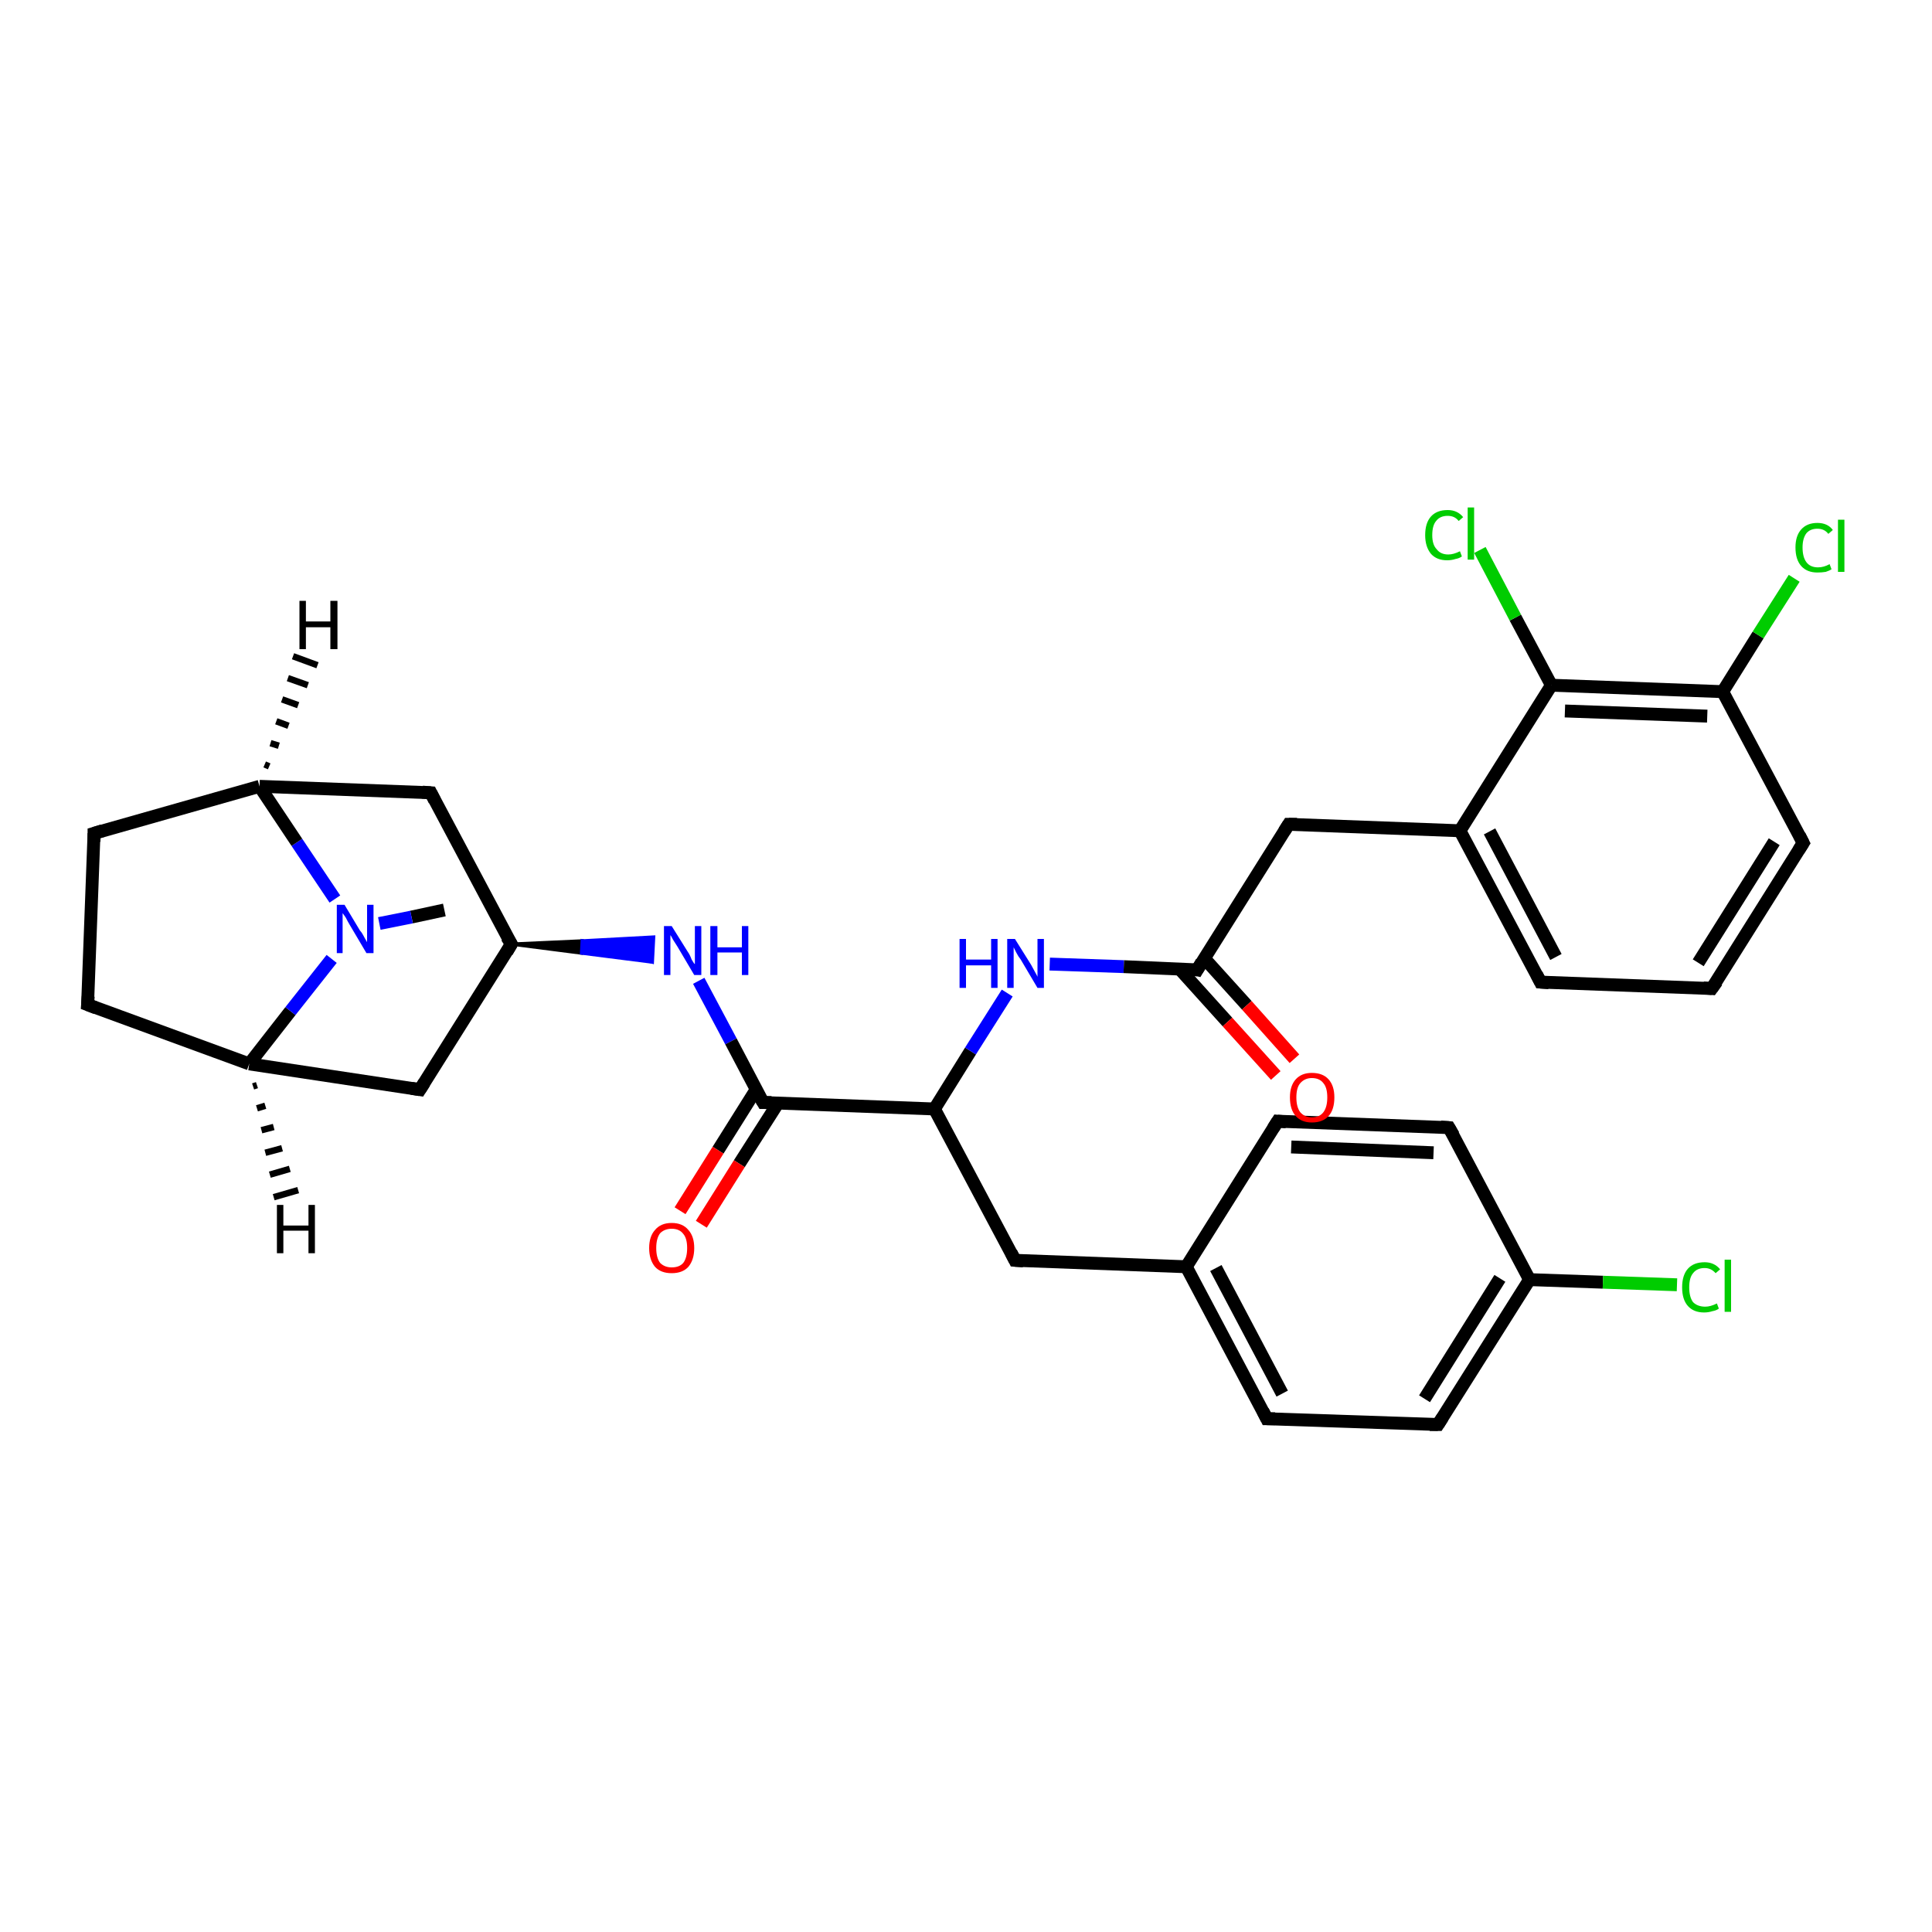<?xml version='1.0' encoding='iso-8859-1'?>
<svg version='1.1' baseProfile='full'
              xmlns='http://www.w3.org/2000/svg'
                      xmlns:rdkit='http://www.rdkit.org/xml'
                      xmlns:xlink='http://www.w3.org/1999/xlink'
                  xml:space='preserve'
width='300px' height='300px' viewBox='0 0 300 300'>
<!-- END OF HEADER -->
<rect style='opacity:1.0;fill:#FFFFFF;stroke:none' width='300.0' height='300.0' x='0.0' y='0.0'> </rect>
<path class='bond-0 atom-0 atom-1' d='M 69.0,141.3 L 63.9,142.4' style='fill:none;fill-rule:evenodd;stroke:#000000;stroke-width:2.0px;stroke-linecap:butt;stroke-linejoin:miter;stroke-opacity:1' />
<path class='bond-0 atom-0 atom-1' d='M 63.9,142.4 L 58.9,143.4' style='fill:none;fill-rule:evenodd;stroke:#0000FF;stroke-width:2.0px;stroke-linecap:butt;stroke-linejoin:miter;stroke-opacity:1' />
<path class='bond-1 atom-1 atom-2' d='M 52.0,139.6 L 46.1,130.8' style='fill:none;fill-rule:evenodd;stroke:#0000FF;stroke-width:2.0px;stroke-linecap:butt;stroke-linejoin:miter;stroke-opacity:1' />
<path class='bond-1 atom-1 atom-2' d='M 46.1,130.8 L 40.3,122.1' style='fill:none;fill-rule:evenodd;stroke:#000000;stroke-width:2.0px;stroke-linecap:butt;stroke-linejoin:miter;stroke-opacity:1' />
<path class='bond-2 atom-2 atom-3' d='M 40.3,122.1 L 14.6,129.4' style='fill:none;fill-rule:evenodd;stroke:#000000;stroke-width:2.0px;stroke-linecap:butt;stroke-linejoin:miter;stroke-opacity:1' />
<path class='bond-3 atom-3 atom-4' d='M 14.6,129.4 L 13.6,156.0' style='fill:none;fill-rule:evenodd;stroke:#000000;stroke-width:2.0px;stroke-linecap:butt;stroke-linejoin:miter;stroke-opacity:1' />
<path class='bond-4 atom-4 atom-5' d='M 13.6,156.0 L 38.7,165.2' style='fill:none;fill-rule:evenodd;stroke:#000000;stroke-width:2.0px;stroke-linecap:butt;stroke-linejoin:miter;stroke-opacity:1' />
<path class='bond-5 atom-5 atom-6' d='M 38.7,165.2 L 65.2,169.2' style='fill:none;fill-rule:evenodd;stroke:#000000;stroke-width:2.0px;stroke-linecap:butt;stroke-linejoin:miter;stroke-opacity:1' />
<path class='bond-6 atom-6 atom-7' d='M 65.2,169.2 L 79.4,146.6' style='fill:none;fill-rule:evenodd;stroke:#000000;stroke-width:2.0px;stroke-linecap:butt;stroke-linejoin:miter;stroke-opacity:1' />
<path class='bond-7 atom-7 atom-8' d='M 79.4,146.6 L 66.9,123.1' style='fill:none;fill-rule:evenodd;stroke:#000000;stroke-width:2.0px;stroke-linecap:butt;stroke-linejoin:miter;stroke-opacity:1' />
<path class='bond-8 atom-7 atom-9' d='M 79.4,146.6 L 90.4,146.1 L 90.3,148.0 Z' style='fill:#000000;fill-rule:evenodd;fill-opacity:1;stroke:#000000;stroke-width:0.5px;stroke-linecap:butt;stroke-linejoin:miter;stroke-opacity:1;' />
<path class='bond-8 atom-7 atom-9' d='M 90.4,146.1 L 101.3,149.4 L 101.5,145.5 Z' style='fill:#0000FF;fill-rule:evenodd;fill-opacity:1;stroke:#0000FF;stroke-width:0.5px;stroke-linecap:butt;stroke-linejoin:miter;stroke-opacity:1;' />
<path class='bond-8 atom-7 atom-9' d='M 90.4,146.1 L 90.3,148.0 L 101.3,149.4 Z' style='fill:#0000FF;fill-rule:evenodd;fill-opacity:1;stroke:#0000FF;stroke-width:0.5px;stroke-linecap:butt;stroke-linejoin:miter;stroke-opacity:1;' />
<path class='bond-9 atom-9 atom-10' d='M 108.5,152.3 L 113.5,161.7' style='fill:none;fill-rule:evenodd;stroke:#0000FF;stroke-width:2.0px;stroke-linecap:butt;stroke-linejoin:miter;stroke-opacity:1' />
<path class='bond-9 atom-9 atom-10' d='M 113.5,161.7 L 118.5,171.2' style='fill:none;fill-rule:evenodd;stroke:#000000;stroke-width:2.0px;stroke-linecap:butt;stroke-linejoin:miter;stroke-opacity:1' />
<path class='bond-10 atom-10 atom-11' d='M 117.4,169.2 L 111.5,178.6' style='fill:none;fill-rule:evenodd;stroke:#000000;stroke-width:2.0px;stroke-linecap:butt;stroke-linejoin:miter;stroke-opacity:1' />
<path class='bond-10 atom-10 atom-11' d='M 111.5,178.6 L 105.6,188.0' style='fill:none;fill-rule:evenodd;stroke:#FF0000;stroke-width:2.0px;stroke-linecap:butt;stroke-linejoin:miter;stroke-opacity:1' />
<path class='bond-10 atom-10 atom-11' d='M 120.8,171.3 L 114.8,180.7' style='fill:none;fill-rule:evenodd;stroke:#000000;stroke-width:2.0px;stroke-linecap:butt;stroke-linejoin:miter;stroke-opacity:1' />
<path class='bond-10 atom-10 atom-11' d='M 114.8,180.7 L 108.9,190.1' style='fill:none;fill-rule:evenodd;stroke:#FF0000;stroke-width:2.0px;stroke-linecap:butt;stroke-linejoin:miter;stroke-opacity:1' />
<path class='bond-11 atom-10 atom-12' d='M 118.5,171.2 L 145.1,172.2' style='fill:none;fill-rule:evenodd;stroke:#000000;stroke-width:2.0px;stroke-linecap:butt;stroke-linejoin:miter;stroke-opacity:1' />
<path class='bond-12 atom-12 atom-13' d='M 145.1,172.2 L 157.6,195.7' style='fill:none;fill-rule:evenodd;stroke:#000000;stroke-width:2.0px;stroke-linecap:butt;stroke-linejoin:miter;stroke-opacity:1' />
<path class='bond-13 atom-13 atom-14' d='M 157.6,195.7 L 184.2,196.7' style='fill:none;fill-rule:evenodd;stroke:#000000;stroke-width:2.0px;stroke-linecap:butt;stroke-linejoin:miter;stroke-opacity:1' />
<path class='bond-14 atom-14 atom-15' d='M 184.2,196.7 L 196.7,220.3' style='fill:none;fill-rule:evenodd;stroke:#000000;stroke-width:2.0px;stroke-linecap:butt;stroke-linejoin:miter;stroke-opacity:1' />
<path class='bond-14 atom-14 atom-15' d='M 188.8,196.9 L 199.1,216.4' style='fill:none;fill-rule:evenodd;stroke:#000000;stroke-width:2.0px;stroke-linecap:butt;stroke-linejoin:miter;stroke-opacity:1' />
<path class='bond-15 atom-15 atom-16' d='M 196.7,220.3 L 223.3,221.2' style='fill:none;fill-rule:evenodd;stroke:#000000;stroke-width:2.0px;stroke-linecap:butt;stroke-linejoin:miter;stroke-opacity:1' />
<path class='bond-16 atom-16 atom-17' d='M 223.3,221.2 L 237.5,198.7' style='fill:none;fill-rule:evenodd;stroke:#000000;stroke-width:2.0px;stroke-linecap:butt;stroke-linejoin:miter;stroke-opacity:1' />
<path class='bond-16 atom-16 atom-17' d='M 221.2,217.2 L 232.9,198.5' style='fill:none;fill-rule:evenodd;stroke:#000000;stroke-width:2.0px;stroke-linecap:butt;stroke-linejoin:miter;stroke-opacity:1' />
<path class='bond-17 atom-17 atom-18' d='M 237.5,198.7 L 248.9,199.1' style='fill:none;fill-rule:evenodd;stroke:#000000;stroke-width:2.0px;stroke-linecap:butt;stroke-linejoin:miter;stroke-opacity:1' />
<path class='bond-17 atom-17 atom-18' d='M 248.9,199.1 L 260.4,199.5' style='fill:none;fill-rule:evenodd;stroke:#00CC00;stroke-width:2.0px;stroke-linecap:butt;stroke-linejoin:miter;stroke-opacity:1' />
<path class='bond-18 atom-17 atom-19' d='M 237.5,198.7 L 225.0,175.1' style='fill:none;fill-rule:evenodd;stroke:#000000;stroke-width:2.0px;stroke-linecap:butt;stroke-linejoin:miter;stroke-opacity:1' />
<path class='bond-19 atom-19 atom-20' d='M 225.0,175.1 L 198.4,174.1' style='fill:none;fill-rule:evenodd;stroke:#000000;stroke-width:2.0px;stroke-linecap:butt;stroke-linejoin:miter;stroke-opacity:1' />
<path class='bond-19 atom-19 atom-20' d='M 222.6,179.0 L 200.5,178.1' style='fill:none;fill-rule:evenodd;stroke:#000000;stroke-width:2.0px;stroke-linecap:butt;stroke-linejoin:miter;stroke-opacity:1' />
<path class='bond-20 atom-12 atom-21' d='M 145.1,172.2 L 150.7,163.2' style='fill:none;fill-rule:evenodd;stroke:#000000;stroke-width:2.0px;stroke-linecap:butt;stroke-linejoin:miter;stroke-opacity:1' />
<path class='bond-20 atom-12 atom-21' d='M 150.7,163.2 L 156.4,154.2' style='fill:none;fill-rule:evenodd;stroke:#0000FF;stroke-width:2.0px;stroke-linecap:butt;stroke-linejoin:miter;stroke-opacity:1' />
<path class='bond-21 atom-21 atom-22' d='M 163.0,149.7 L 174.5,150.1' style='fill:none;fill-rule:evenodd;stroke:#0000FF;stroke-width:2.0px;stroke-linecap:butt;stroke-linejoin:miter;stroke-opacity:1' />
<path class='bond-21 atom-21 atom-22' d='M 174.5,150.1 L 185.9,150.6' style='fill:none;fill-rule:evenodd;stroke:#000000;stroke-width:2.0px;stroke-linecap:butt;stroke-linejoin:miter;stroke-opacity:1' />
<path class='bond-22 atom-22 atom-23' d='M 183.2,150.5 L 190.6,158.7' style='fill:none;fill-rule:evenodd;stroke:#000000;stroke-width:2.0px;stroke-linecap:butt;stroke-linejoin:miter;stroke-opacity:1' />
<path class='bond-22 atom-22 atom-23' d='M 190.6,158.7 L 198.1,167.0' style='fill:none;fill-rule:evenodd;stroke:#FF0000;stroke-width:2.0px;stroke-linecap:butt;stroke-linejoin:miter;stroke-opacity:1' />
<path class='bond-22 atom-22 atom-23' d='M 187.0,148.8 L 193.6,156.1' style='fill:none;fill-rule:evenodd;stroke:#000000;stroke-width:2.0px;stroke-linecap:butt;stroke-linejoin:miter;stroke-opacity:1' />
<path class='bond-22 atom-22 atom-23' d='M 193.6,156.1 L 201.0,164.4' style='fill:none;fill-rule:evenodd;stroke:#FF0000;stroke-width:2.0px;stroke-linecap:butt;stroke-linejoin:miter;stroke-opacity:1' />
<path class='bond-23 atom-22 atom-24' d='M 185.9,150.6 L 200.1,128.0' style='fill:none;fill-rule:evenodd;stroke:#000000;stroke-width:2.0px;stroke-linecap:butt;stroke-linejoin:miter;stroke-opacity:1' />
<path class='bond-24 atom-24 atom-25' d='M 200.1,128.0 L 226.7,129.0' style='fill:none;fill-rule:evenodd;stroke:#000000;stroke-width:2.0px;stroke-linecap:butt;stroke-linejoin:miter;stroke-opacity:1' />
<path class='bond-25 atom-25 atom-26' d='M 226.7,129.0 L 239.2,152.5' style='fill:none;fill-rule:evenodd;stroke:#000000;stroke-width:2.0px;stroke-linecap:butt;stroke-linejoin:miter;stroke-opacity:1' />
<path class='bond-25 atom-25 atom-26' d='M 231.3,129.1 L 241.6,148.6' style='fill:none;fill-rule:evenodd;stroke:#000000;stroke-width:2.0px;stroke-linecap:butt;stroke-linejoin:miter;stroke-opacity:1' />
<path class='bond-26 atom-26 atom-27' d='M 239.2,152.5 L 265.8,153.5' style='fill:none;fill-rule:evenodd;stroke:#000000;stroke-width:2.0px;stroke-linecap:butt;stroke-linejoin:miter;stroke-opacity:1' />
<path class='bond-27 atom-27 atom-28' d='M 265.8,153.5 L 280.0,130.9' style='fill:none;fill-rule:evenodd;stroke:#000000;stroke-width:2.0px;stroke-linecap:butt;stroke-linejoin:miter;stroke-opacity:1' />
<path class='bond-27 atom-27 atom-28' d='M 263.7,149.5 L 275.5,130.7' style='fill:none;fill-rule:evenodd;stroke:#000000;stroke-width:2.0px;stroke-linecap:butt;stroke-linejoin:miter;stroke-opacity:1' />
<path class='bond-28 atom-28 atom-29' d='M 280.0,130.9 L 267.5,107.4' style='fill:none;fill-rule:evenodd;stroke:#000000;stroke-width:2.0px;stroke-linecap:butt;stroke-linejoin:miter;stroke-opacity:1' />
<path class='bond-29 atom-29 atom-30' d='M 267.5,107.4 L 273.0,98.6' style='fill:none;fill-rule:evenodd;stroke:#000000;stroke-width:2.0px;stroke-linecap:butt;stroke-linejoin:miter;stroke-opacity:1' />
<path class='bond-29 atom-29 atom-30' d='M 273.0,98.6 L 278.6,89.8' style='fill:none;fill-rule:evenodd;stroke:#00CC00;stroke-width:2.0px;stroke-linecap:butt;stroke-linejoin:miter;stroke-opacity:1' />
<path class='bond-30 atom-29 atom-31' d='M 267.5,107.4 L 240.9,106.4' style='fill:none;fill-rule:evenodd;stroke:#000000;stroke-width:2.0px;stroke-linecap:butt;stroke-linejoin:miter;stroke-opacity:1' />
<path class='bond-30 atom-29 atom-31' d='M 265.1,111.2 L 243.0,110.4' style='fill:none;fill-rule:evenodd;stroke:#000000;stroke-width:2.0px;stroke-linecap:butt;stroke-linejoin:miter;stroke-opacity:1' />
<path class='bond-31 atom-31 atom-32' d='M 240.9,106.4 L 235.3,95.9' style='fill:none;fill-rule:evenodd;stroke:#000000;stroke-width:2.0px;stroke-linecap:butt;stroke-linejoin:miter;stroke-opacity:1' />
<path class='bond-31 atom-31 atom-32' d='M 235.3,95.9 L 229.8,85.4' style='fill:none;fill-rule:evenodd;stroke:#00CC00;stroke-width:2.0px;stroke-linecap:butt;stroke-linejoin:miter;stroke-opacity:1' />
<path class='bond-32 atom-5 atom-1' d='M 38.7,165.2 L 45.1,157.0' style='fill:none;fill-rule:evenodd;stroke:#000000;stroke-width:2.0px;stroke-linecap:butt;stroke-linejoin:miter;stroke-opacity:1' />
<path class='bond-32 atom-5 atom-1' d='M 45.1,157.0 L 51.5,148.9' style='fill:none;fill-rule:evenodd;stroke:#0000FF;stroke-width:2.0px;stroke-linecap:butt;stroke-linejoin:miter;stroke-opacity:1' />
<path class='bond-33 atom-20 atom-14' d='M 198.4,174.1 L 184.2,196.7' style='fill:none;fill-rule:evenodd;stroke:#000000;stroke-width:2.0px;stroke-linecap:butt;stroke-linejoin:miter;stroke-opacity:1' />
<path class='bond-34 atom-31 atom-25' d='M 240.9,106.4 L 226.7,129.0' style='fill:none;fill-rule:evenodd;stroke:#000000;stroke-width:2.0px;stroke-linecap:butt;stroke-linejoin:miter;stroke-opacity:1' />
<path class='bond-35 atom-8 atom-2' d='M 66.9,123.1 L 40.3,122.1' style='fill:none;fill-rule:evenodd;stroke:#000000;stroke-width:2.0px;stroke-linecap:butt;stroke-linejoin:miter;stroke-opacity:1' />
<path class='bond-36 atom-2 atom-33' d='M 41.1,118.7 L 41.8,119.0' style='fill:none;fill-rule:evenodd;stroke:#000000;stroke-width:1.0px;stroke-linecap:butt;stroke-linejoin:miter;stroke-opacity:1' />
<path class='bond-36 atom-2 atom-33' d='M 42.0,115.4 L 43.3,115.8' style='fill:none;fill-rule:evenodd;stroke:#000000;stroke-width:1.0px;stroke-linecap:butt;stroke-linejoin:miter;stroke-opacity:1' />
<path class='bond-36 atom-2 atom-33' d='M 42.9,112.0 L 44.8,112.7' style='fill:none;fill-rule:evenodd;stroke:#000000;stroke-width:1.0px;stroke-linecap:butt;stroke-linejoin:miter;stroke-opacity:1' />
<path class='bond-36 atom-2 atom-33' d='M 43.8,108.6 L 46.3,109.5' style='fill:none;fill-rule:evenodd;stroke:#000000;stroke-width:1.0px;stroke-linecap:butt;stroke-linejoin:miter;stroke-opacity:1' />
<path class='bond-36 atom-2 atom-33' d='M 44.7,105.3 L 47.8,106.4' style='fill:none;fill-rule:evenodd;stroke:#000000;stroke-width:1.0px;stroke-linecap:butt;stroke-linejoin:miter;stroke-opacity:1' />
<path class='bond-36 atom-2 atom-33' d='M 45.5,101.9 L 49.3,103.3' style='fill:none;fill-rule:evenodd;stroke:#000000;stroke-width:1.0px;stroke-linecap:butt;stroke-linejoin:miter;stroke-opacity:1' />
<path class='bond-37 atom-5 atom-34' d='M 39.9,168.5 L 39.3,168.7' style='fill:none;fill-rule:evenodd;stroke:#000000;stroke-width:1.0px;stroke-linecap:butt;stroke-linejoin:miter;stroke-opacity:1' />
<path class='bond-37 atom-5 atom-34' d='M 41.2,171.7 L 39.9,172.1' style='fill:none;fill-rule:evenodd;stroke:#000000;stroke-width:1.0px;stroke-linecap:butt;stroke-linejoin:miter;stroke-opacity:1' />
<path class='bond-37 atom-5 atom-34' d='M 42.5,175.0 L 40.6,175.5' style='fill:none;fill-rule:evenodd;stroke:#000000;stroke-width:1.0px;stroke-linecap:butt;stroke-linejoin:miter;stroke-opacity:1' />
<path class='bond-37 atom-5 atom-34' d='M 43.8,178.3 L 41.2,179.0' style='fill:none;fill-rule:evenodd;stroke:#000000;stroke-width:1.0px;stroke-linecap:butt;stroke-linejoin:miter;stroke-opacity:1' />
<path class='bond-37 atom-5 atom-34' d='M 45.0,181.5 L 41.9,182.4' style='fill:none;fill-rule:evenodd;stroke:#000000;stroke-width:1.0px;stroke-linecap:butt;stroke-linejoin:miter;stroke-opacity:1' />
<path class='bond-37 atom-5 atom-34' d='M 46.3,184.8 L 42.5,185.9' style='fill:none;fill-rule:evenodd;stroke:#000000;stroke-width:1.0px;stroke-linecap:butt;stroke-linejoin:miter;stroke-opacity:1' />
<path d='M 15.9,129.0 L 14.6,129.4 L 14.6,130.7' style='fill:none;stroke:#000000;stroke-width:2.0px;stroke-linecap:butt;stroke-linejoin:miter;stroke-opacity:1;' />
<path d='M 13.7,154.7 L 13.6,156.0 L 14.9,156.5' style='fill:none;stroke:#000000;stroke-width:2.0px;stroke-linecap:butt;stroke-linejoin:miter;stroke-opacity:1;' />
<path d='M 63.9,169.0 L 65.2,169.2 L 65.9,168.1' style='fill:none;stroke:#000000;stroke-width:2.0px;stroke-linecap:butt;stroke-linejoin:miter;stroke-opacity:1;' />
<path d='M 78.7,147.8 L 79.4,146.6 L 78.7,145.5' style='fill:none;stroke:#000000;stroke-width:2.0px;stroke-linecap:butt;stroke-linejoin:miter;stroke-opacity:1;' />
<path d='M 67.5,124.3 L 66.9,123.1 L 65.6,123.0' style='fill:none;stroke:#000000;stroke-width:2.0px;stroke-linecap:butt;stroke-linejoin:miter;stroke-opacity:1;' />
<path d='M 118.2,170.7 L 118.5,171.2 L 119.8,171.2' style='fill:none;stroke:#000000;stroke-width:2.0px;stroke-linecap:butt;stroke-linejoin:miter;stroke-opacity:1;' />
<path d='M 157.0,194.5 L 157.6,195.7 L 158.9,195.8' style='fill:none;stroke:#000000;stroke-width:2.0px;stroke-linecap:butt;stroke-linejoin:miter;stroke-opacity:1;' />
<path d='M 196.1,219.1 L 196.7,220.3 L 198.0,220.3' style='fill:none;stroke:#000000;stroke-width:2.0px;stroke-linecap:butt;stroke-linejoin:miter;stroke-opacity:1;' />
<path d='M 222.0,221.2 L 223.3,221.2 L 224.0,220.1' style='fill:none;stroke:#000000;stroke-width:2.0px;stroke-linecap:butt;stroke-linejoin:miter;stroke-opacity:1;' />
<path d='M 225.7,176.3 L 225.0,175.1 L 223.7,175.0' style='fill:none;stroke:#000000;stroke-width:2.0px;stroke-linecap:butt;stroke-linejoin:miter;stroke-opacity:1;' />
<path d='M 199.7,174.2 L 198.4,174.1 L 197.7,175.2' style='fill:none;stroke:#000000;stroke-width:2.0px;stroke-linecap:butt;stroke-linejoin:miter;stroke-opacity:1;' />
<path d='M 185.4,150.5 L 185.9,150.6 L 186.6,149.4' style='fill:none;stroke:#000000;stroke-width:2.0px;stroke-linecap:butt;stroke-linejoin:miter;stroke-opacity:1;' />
<path d='M 199.4,129.1 L 200.1,128.0 L 201.4,128.0' style='fill:none;stroke:#000000;stroke-width:2.0px;stroke-linecap:butt;stroke-linejoin:miter;stroke-opacity:1;' />
<path d='M 238.6,151.3 L 239.2,152.5 L 240.5,152.6' style='fill:none;stroke:#000000;stroke-width:2.0px;stroke-linecap:butt;stroke-linejoin:miter;stroke-opacity:1;' />
<path d='M 264.5,153.4 L 265.8,153.5 L 266.6,152.4' style='fill:none;stroke:#000000;stroke-width:2.0px;stroke-linecap:butt;stroke-linejoin:miter;stroke-opacity:1;' />
<path d='M 279.3,132.0 L 280.0,130.9 L 279.4,129.7' style='fill:none;stroke:#000000;stroke-width:2.0px;stroke-linecap:butt;stroke-linejoin:miter;stroke-opacity:1;' />
<path class='atom-1' d='M 53.5 140.5
L 55.9 144.5
Q 56.2 144.8, 56.6 145.6
Q 57.0 146.3, 57.0 146.3
L 57.0 140.5
L 58.0 140.5
L 58.0 148.0
L 56.9 148.0
L 54.3 143.6
Q 54.0 143.1, 53.7 142.5
Q 53.3 141.9, 53.2 141.8
L 53.2 148.0
L 52.3 148.0
L 52.3 140.5
L 53.5 140.5
' fill='#0000FF'/>
<path class='atom-9' d='M 104.3 143.8
L 106.8 147.8
Q 107.1 148.2, 107.4 149.0
Q 107.8 149.7, 107.9 149.7
L 107.9 143.8
L 108.9 143.8
L 108.9 151.4
L 107.8 151.4
L 105.2 147.0
Q 104.9 146.5, 104.5 145.9
Q 104.2 145.3, 104.1 145.2
L 104.1 151.4
L 103.1 151.4
L 103.1 143.8
L 104.3 143.8
' fill='#0000FF'/>
<path class='atom-9' d='M 110.3 143.8
L 111.4 143.8
L 111.4 147.1
L 115.2 147.1
L 115.2 143.8
L 116.2 143.8
L 116.2 151.4
L 115.2 151.4
L 115.2 147.9
L 111.4 147.9
L 111.4 151.4
L 110.3 151.4
L 110.3 143.8
' fill='#0000FF'/>
<path class='atom-11' d='M 100.8 193.8
Q 100.8 192.0, 101.7 191.0
Q 102.6 189.9, 104.3 189.9
Q 106.0 189.9, 106.9 191.0
Q 107.8 192.0, 107.8 193.8
Q 107.8 195.6, 106.9 196.7
Q 106.0 197.7, 104.3 197.7
Q 102.6 197.7, 101.7 196.7
Q 100.8 195.6, 100.8 193.8
M 104.3 196.8
Q 105.5 196.8, 106.1 196.1
Q 106.7 195.3, 106.7 193.8
Q 106.7 192.3, 106.1 191.6
Q 105.5 190.8, 104.3 190.8
Q 103.2 190.8, 102.5 191.5
Q 101.9 192.3, 101.9 193.8
Q 101.9 195.3, 102.5 196.1
Q 103.2 196.8, 104.3 196.8
' fill='#FF0000'/>
<path class='atom-18' d='M 261.2 199.9
Q 261.2 198.0, 262.1 197.0
Q 263.0 196.0, 264.7 196.0
Q 266.2 196.0, 267.1 197.1
L 266.4 197.7
Q 265.7 196.9, 264.7 196.9
Q 263.5 196.9, 262.9 197.7
Q 262.3 198.4, 262.3 199.9
Q 262.3 201.4, 262.9 202.2
Q 263.6 202.9, 264.8 202.9
Q 265.6 202.9, 266.6 202.4
L 266.9 203.2
Q 266.5 203.5, 265.9 203.6
Q 265.3 203.8, 264.6 203.8
Q 263.0 203.8, 262.1 202.8
Q 261.2 201.8, 261.2 199.9
' fill='#00CC00'/>
<path class='atom-18' d='M 267.8 195.6
L 268.8 195.6
L 268.8 203.7
L 267.8 203.7
L 267.8 195.6
' fill='#00CC00'/>
<path class='atom-21' d='M 149.0 145.8
L 150.0 145.8
L 150.0 149.0
L 153.9 149.0
L 153.9 145.8
L 154.9 145.8
L 154.9 153.4
L 153.9 153.4
L 153.9 149.9
L 150.0 149.9
L 150.0 153.4
L 149.0 153.4
L 149.0 145.8
' fill='#0000FF'/>
<path class='atom-21' d='M 157.6 145.8
L 160.1 149.8
Q 160.3 150.2, 160.7 150.9
Q 161.1 151.6, 161.1 151.7
L 161.1 145.8
L 162.1 145.8
L 162.1 153.4
L 161.1 153.4
L 158.5 149.0
Q 158.1 148.5, 157.8 147.9
Q 157.5 147.3, 157.4 147.1
L 157.4 153.4
L 156.4 153.4
L 156.4 145.8
L 157.6 145.8
' fill='#0000FF'/>
<path class='atom-23' d='M 200.3 170.4
Q 200.3 168.6, 201.2 167.6
Q 202.1 166.6, 203.7 166.6
Q 205.4 166.6, 206.3 167.6
Q 207.2 168.6, 207.2 170.4
Q 207.2 172.3, 206.3 173.3
Q 205.4 174.3, 203.7 174.3
Q 202.1 174.3, 201.2 173.3
Q 200.3 172.3, 200.3 170.4
M 203.7 173.5
Q 204.9 173.5, 205.5 172.7
Q 206.1 171.9, 206.1 170.4
Q 206.1 168.9, 205.5 168.2
Q 204.9 167.4, 203.7 167.4
Q 202.6 167.4, 201.9 168.2
Q 201.3 168.9, 201.3 170.4
Q 201.3 171.9, 201.9 172.7
Q 202.6 173.5, 203.7 173.5
' fill='#FF0000'/>
<path class='atom-30' d='M 278.8 85.0
Q 278.8 83.2, 279.7 82.2
Q 280.6 81.2, 282.2 81.2
Q 283.8 81.2, 284.6 82.3
L 283.9 82.9
Q 283.3 82.1, 282.2 82.1
Q 281.1 82.1, 280.5 82.8
Q 279.9 83.6, 279.9 85.0
Q 279.9 86.5, 280.5 87.3
Q 281.1 88.1, 282.3 88.1
Q 283.2 88.1, 284.1 87.6
L 284.4 88.4
Q 284.1 88.6, 283.5 88.8
Q 282.9 88.9, 282.2 88.9
Q 280.6 88.9, 279.7 87.9
Q 278.8 86.9, 278.8 85.0
' fill='#00CC00'/>
<path class='atom-30' d='M 285.4 80.7
L 286.4 80.7
L 286.4 88.8
L 285.4 88.8
L 285.4 80.7
' fill='#00CC00'/>
<path class='atom-32' d='M 221.3 83.1
Q 221.3 81.2, 222.2 80.2
Q 223.1 79.2, 224.8 79.2
Q 226.3 79.2, 227.2 80.3
L 226.5 80.9
Q 225.9 80.1, 224.8 80.1
Q 223.6 80.1, 223.0 80.9
Q 222.4 81.6, 222.4 83.1
Q 222.4 84.6, 223.1 85.3
Q 223.7 86.1, 224.9 86.1
Q 225.7 86.1, 226.7 85.6
L 227.0 86.4
Q 226.6 86.7, 226.0 86.8
Q 225.4 87.0, 224.7 87.0
Q 223.1 87.0, 222.2 86.0
Q 221.3 84.9, 221.3 83.1
' fill='#00CC00'/>
<path class='atom-32' d='M 227.9 78.8
L 228.9 78.8
L 228.9 86.9
L 227.9 86.9
L 227.9 78.8
' fill='#00CC00'/>
<path class='atom-33' d='M 46.5 93.3
L 47.5 93.3
L 47.5 96.5
L 51.3 96.5
L 51.3 93.3
L 52.4 93.3
L 52.4 100.8
L 51.3 100.8
L 51.3 97.4
L 47.5 97.4
L 47.5 100.8
L 46.5 100.8
L 46.5 93.3
' fill='#000000'/>
<path class='atom-34' d='M 43.0 187.1
L 44.0 187.1
L 44.0 190.3
L 47.9 190.3
L 47.9 187.1
L 48.9 187.1
L 48.9 194.6
L 47.9 194.6
L 47.9 191.1
L 44.0 191.1
L 44.0 194.6
L 43.0 194.6
L 43.0 187.1
' fill='#000000'/>
</svg>
